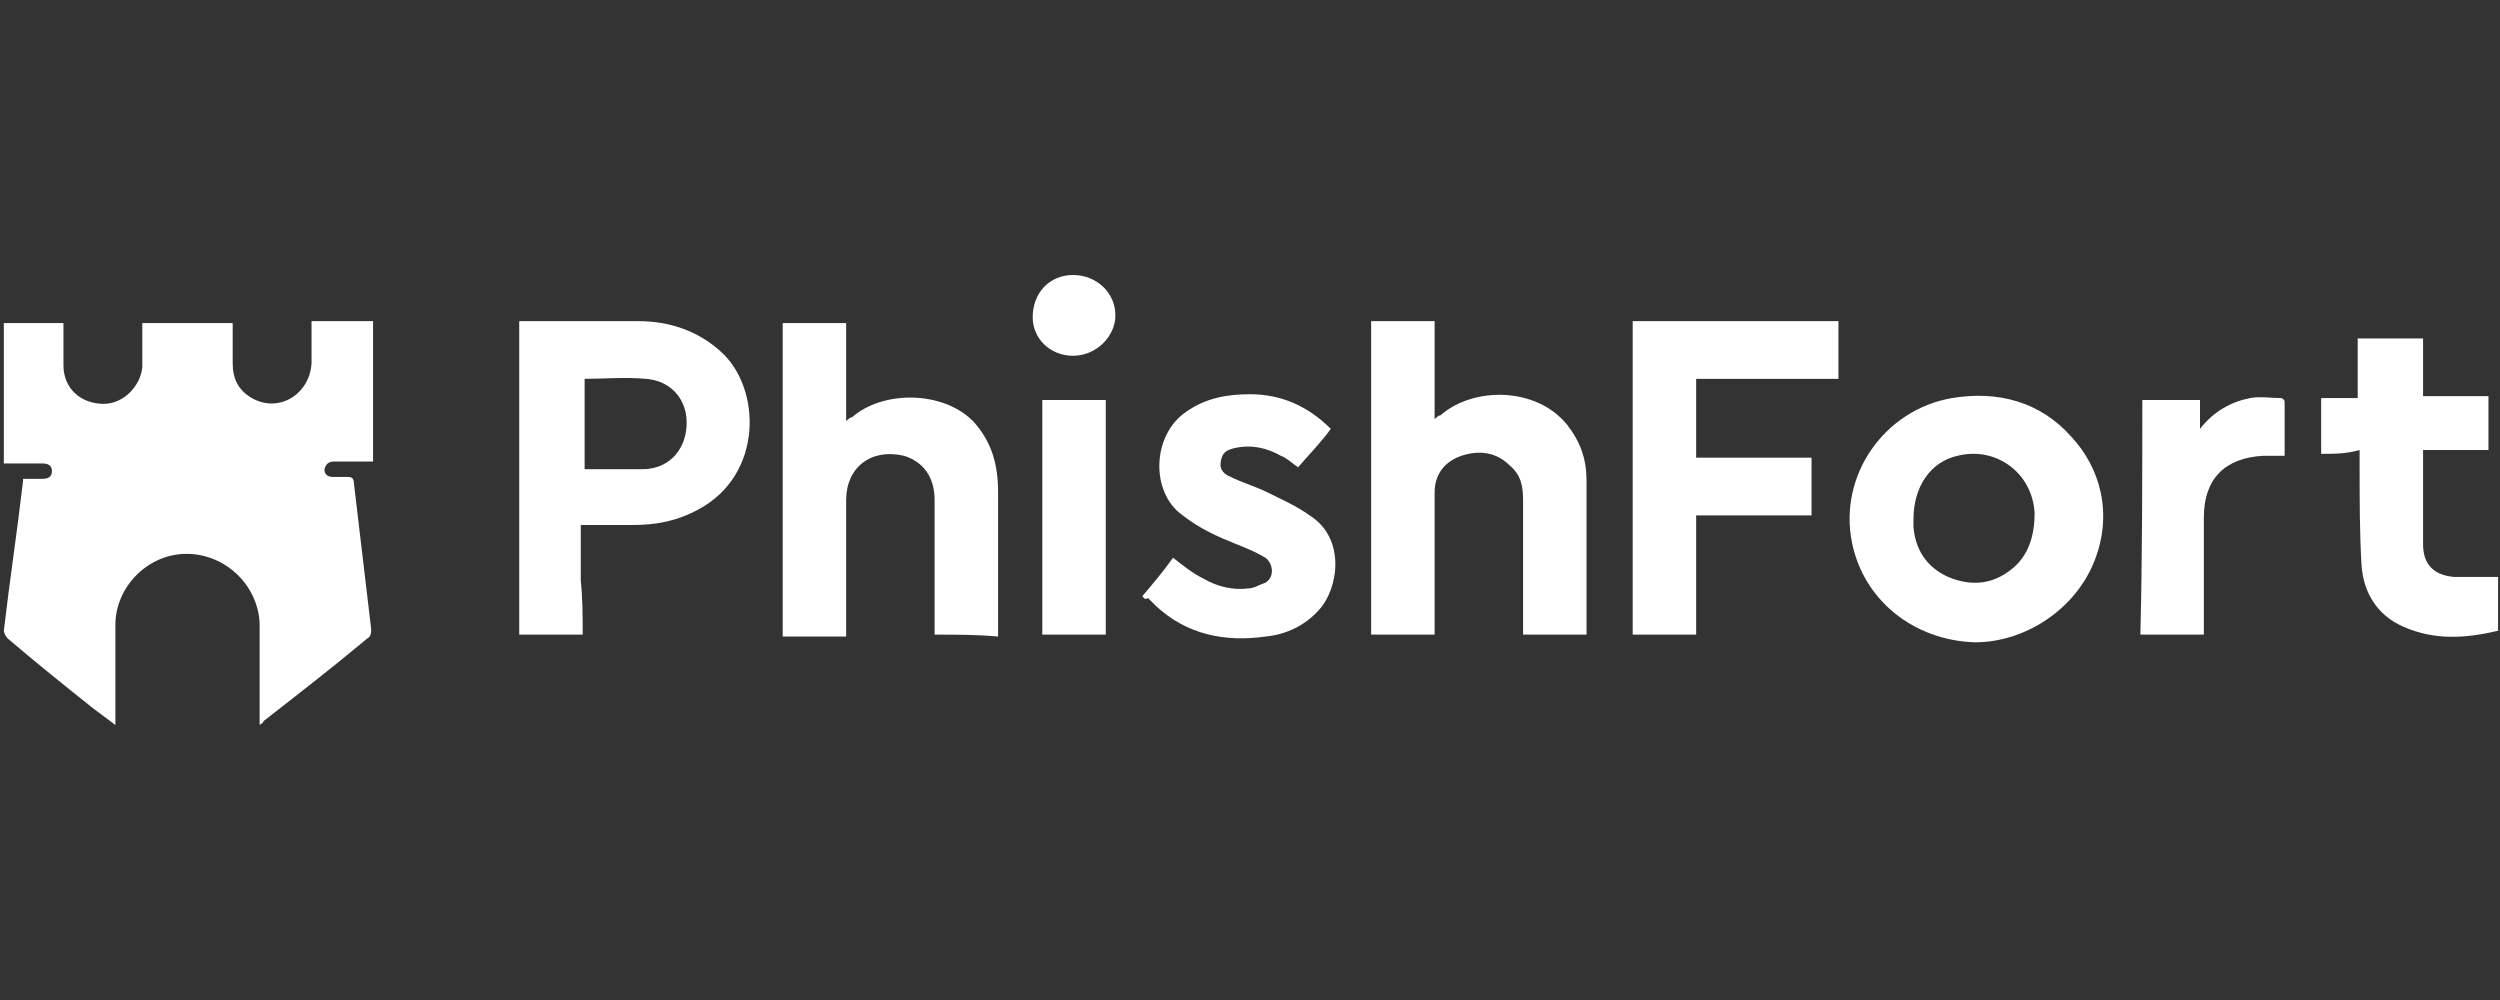 <?xml version="1.0" encoding="utf-8"?>
<!-- Generator: Adobe Illustrator 25.3.1, SVG Export Plug-In . SVG Version: 6.00 Build 0)  -->
<svg version="1.2" baseProfile="tiny" id="Layer_1" xmlns="http://www.w3.org/2000/svg" xmlns:xlink="http://www.w3.org/1999/xlink"
	 x="0px" y="0px" viewBox="0 0 130 52" overflow="visible" xml:space="preserve">
<rect x="0" y="0" width="130" height="52" fill="#333333" stroke="none"/>
<g>
	<path fill="#FFFFFF" d="M13.5,37.7c0-0.8,0-1.6,0-2.3c0-1,0-2,0-3c-0.1-2-1.8-3.6-3.8-3.6c-2,0-3.7,1.7-3.7,3.7c0,1.6,0,3.1,0,4.7
		c0,0.1,0,0.3,0,0.5c-0.4-0.3-0.8-0.6-1.2-0.9c-1.5-1.2-3-2.4-4.4-3.6c-0.1-0.1-0.2-0.3-0.2-0.4c0.3-2.6,0.7-5.2,1-7.8
		c0,0,0,0,0-0.1c0.3,0,0.6,0,1,0c0.3,0,0.5-0.1,0.5-0.4c0-0.3-0.2-0.4-0.5-0.4c-0.7,0-1.3,0-2,0c0-2.4,0-4.9,0-7.3c1,0,2.1,0,3.1,0
		c0,0.7,0,1.5,0,2.2c0,1.2,0.9,2,2.1,2c1,0,1.9-0.9,2-1.9c0-0.8,0-1.5,0-2.3c1.6,0,3.1,0,4.7,0c0,0.7,0,1.4,0,2.1
		c0,0.8,0.3,1.4,1,1.8c1.4,0.8,3-0.2,3.1-1.8c0-0.7,0-1.4,0-2.2c0.5,0,1,0,1.6,0c0.5,0,1,0,1.6,0c0,2.4,0,4.9,0,7.3
		c-0.7,0-1.3,0-2,0c-0.3,0-0.4,0.1-0.5,0.3c-0.1,0.3,0.1,0.5,0.4,0.5c0.3,0,0.5,0,0.8,0c0.2,0,0.3,0.1,0.3,0.3
		c0.3,2.5,0.6,5.1,0.9,7.6c0,0.2,0,0.4-0.2,0.5c-1.8,1.5-3.6,2.9-5.4,4.3C13.7,37.6,13.6,37.6,13.5,37.7z"/>
	<path fill="#FFFFFF" d="M30.3,33c-1.1,0-2.2,0-3.3,0c0-5.4,0-10.8,0-16.3c0.1,0,0.1,0,0.2,0c2,0,4,0,6,0c1.6,0,3.1,0.5,4.3,1.6
		c2.1,1.9,2.2,6.4-1.2,8.2c-1.1,0.6-2.2,0.8-3.4,0.8c-0.9,0-1.7,0-2.7,0c0,1,0,1.9,0,2.9C30.3,31.1,30.3,32.1,30.3,33z M30.4,19.7
		c0,1.6,0,3.1,0,4.7c1,0,2,0,3,0c1.3,0,2.2-0.9,2.3-2.2c0.1-1.4-0.8-2.4-2.1-2.5C32.5,19.6,31.4,19.7,30.4,19.7z"/>
	<path fill="#FFFFFF" d="M48.6,33c0-0.5,0-1,0-1.4c0-1.9,0-3.8,0-5.6c0-1.2-0.6-2-1.6-2.3c-1.7-0.4-3,0.6-3,2.3c0,2.2,0,4.5,0,6.7
		c0,0.1,0,0.3,0,0.4c-1.1,0-2.2,0-3.3,0c0-5.4,0-10.8,0-16.3c1.1,0,2.2,0,3.3,0c0,1.7,0,3.3,0,5.1c0.1-0.1,0.2-0.2,0.3-0.2
		c1.6-1.4,4.7-1.4,6.3,0.2c1,1.1,1.3,2.3,1.3,3.7c0,1.3,0,2.5,0,3.8c0,1.1,0,2.2,0,3.3c0,0.1,0,0.2,0,0.4C50.8,33,49.8,33,48.6,33z"
		/>
	<path fill="#FFFFFF" d="M71.3,16.7c1.1,0,2.2,0,3.3,0c0,1.7,0,3.3,0,5.1c0.1-0.1,0.2-0.2,0.3-0.2c1.7-1.5,5-1.5,6.6,0.5
		c0.7,0.9,1,1.8,1,2.9c0,2.6,0,5.3,0,7.9c0,0,0,0.1,0,0.1c-1.1,0-2.1,0-3.3,0c0-0.1,0-0.3,0-0.4c0-2.2,0-4.4,0-6.6
		c0-0.7-0.1-1.3-0.7-1.8c-0.7-0.7-1.6-0.8-2.5-0.5c-0.9,0.3-1.4,1-1.4,1.9c0,1.7,0,3.3,0,5c0,0.8,0,1.6,0,2.4c-1.1,0-2.2,0-3.3,0
		C71.3,27.6,71.3,22.2,71.3,16.7z"/>
	<path fill="#FFFFFF" d="M84.9,16.7c3.6,0,7.1,0,10.7,0c0,1,0,2,0,3c-2.5,0-4.9,0-7.4,0c0,1.4,0,2.7,0,4.1c2,0,4,0,6,0c0,1,0,2,0,3
		c-2,0-4,0-6,0c0,2.1,0,4.1,0,6.2c-1.1,0-2.2,0-3.3,0C84.9,27.6,84.9,22.2,84.9,16.7z"/>
	<path fill="#FFFFFF" d="M120.7,23.6c0-1,0-1.9,0-2.9c0.6,0,1.3,0,1.9,0c0-1,0-2,0-3.1c1.1,0,2.2,0,3.4,0c0,1,0,2,0,3
		c1.2,0,2.3,0,3.4,0c0,1,0,1.9,0,2.8c-1.1,0-2.2,0-3.4,0c0,0.1,0,0.2,0,0.3c0,1.5,0,3,0,4.5c0,0,0,0.1,0,0.1c0,1,0.5,1.6,1.6,1.7
		c0.6,0,1.2,0,1.9,0c0.1,0,0.2,0,0.4,0c0,0.9,0,1.9,0,2.8c-1.7,0.4-3.3,0.5-4.9-0.2c-1.4-0.6-2.1-1.8-2.2-3.2
		c-0.1-1.7-0.1-3.4-0.1-5.2c0-0.3,0-0.5,0-0.8C122,23.6,121.4,23.6,120.7,23.6z"/>
	<path fill="#FFFFFF" d="M59.4,31c0.6-0.7,1.1-1.3,1.6-2c0.5,0.4,1,0.8,1.6,1.1c0.7,0.4,1.5,0.6,2.3,0.5c0.3,0,0.6-0.2,0.9-0.3
		c0.5-0.3,0.4-1,0-1.3c-0.5-0.3-1-0.5-1.5-0.7c-1-0.4-1.9-0.8-2.8-1.5c-1.7-1.2-1.6-4.2,0.2-5.4c1-0.7,2.1-0.9,3.3-0.9
		c1.6,0,3,0.6,4.2,1.8c-0.5,0.7-1.1,1.3-1.7,2c-0.3-0.2-0.6-0.5-0.9-0.6c-0.7-0.4-1.5-0.6-2.4-0.4c-0.4,0.1-0.6,0.2-0.7,0.6
		c-0.1,0.4,0,0.7,0.5,0.9c0.6,0.3,1.3,0.5,1.9,0.8c0.8,0.4,1.5,0.7,2.2,1.2c1.9,1.2,1.5,3.8,0.5,4.9c-0.7,0.8-1.7,1.3-2.8,1.4
		c-2.1,0.3-4.1-0.1-5.7-1.6c-0.1-0.1-0.2-0.2-0.4-0.4C59.5,31.2,59.5,31.1,59.4,31z"/>
	<path fill="#FFFFFF" d="M111.4,20.8c1,0,2,0,3,0c0,0.5,0,0.9,0,1.5c0.7-0.9,1.6-1.4,2.6-1.6c0.5-0.1,1.1,0,1.6,0
		c0.1,0,0.2,0.1,0.2,0.2c0,0.9,0,1.8,0,2.8c-0.4,0-0.7,0-1.1,0c-2,0.1-3.1,1.2-3.1,3.2c0,1.9,0,3.8,0,5.7c0,0.1,0,0.3,0,0.4
		c-1.1,0-2.2,0-3.3,0C111.4,28.9,111.4,24.9,111.4,20.8z"/>
	<path fill="#FFFFFF" d="M54.2,33c0-4.1,0-8.1,0-12.2c1.1,0,2.2,0,3.3,0c0,4.1,0,8.1,0,12.2C56.4,33,55.3,33,54.2,33z"/>
	<path fill="#FFFFFF" d="M55.8,14.3c1.2,0,2.2,0.9,2.2,2.1c0,1.1-1,2.1-2.2,2.1c-1.2,0-2.1-0.9-2.1-2C53.7,15.2,54.6,14.3,55.8,14.3
		z"/>
	<path fill="#FFFFFF" d="M102.7,33.4c-3.2-0.1-5.8-2.2-6.4-5.2c-0.7-3.5,1.7-6.9,5.2-7.5c2.4-0.4,4.6,0.2,6.2,2
		c1.5,1.6,2.2,4,1.2,6.5C107.9,31.7,105.3,33.4,102.7,33.4z M99.5,27c0,0.1,0,0.2,0,0.4c0.1,1.2,0.7,2.1,1.8,2.6
		c1.2,0.5,2.3,0.4,3.3-0.4c0.9-0.7,1.2-1.8,1.2-2.9c-0.1-2.1-2-3.5-4-3C100.4,24,99.5,25.3,99.5,27z"/>
</g>
</svg>
